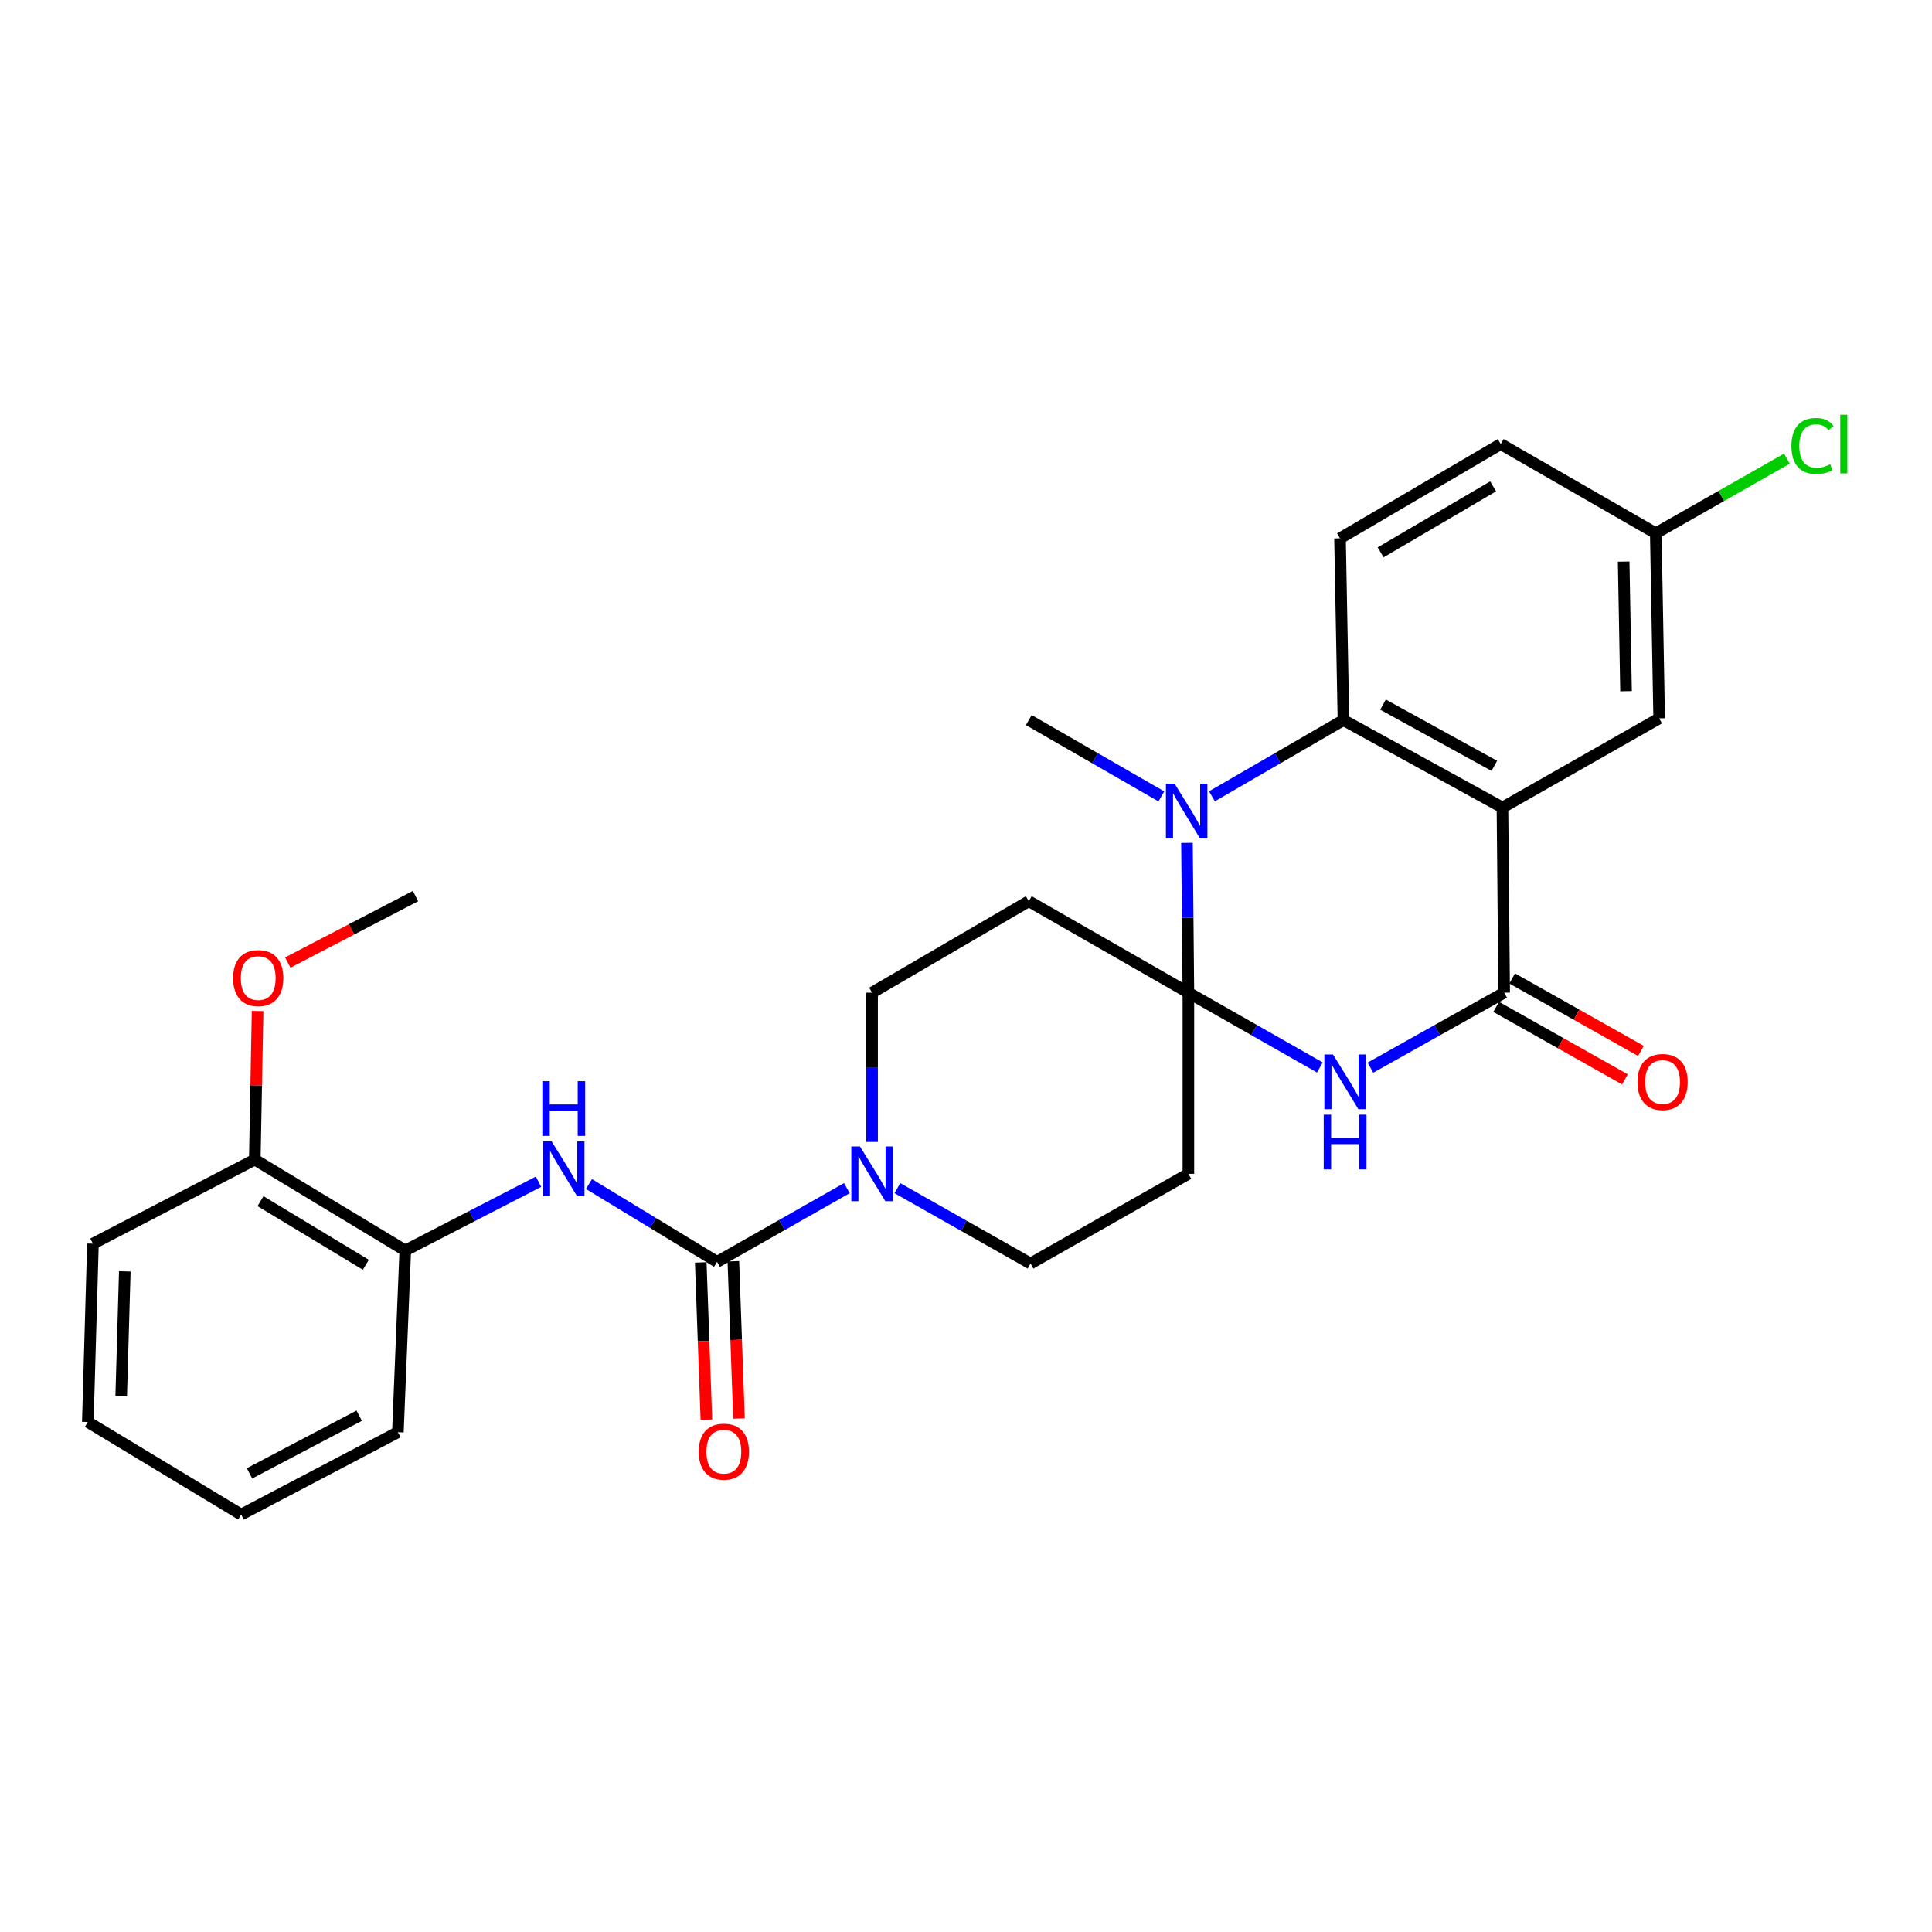 <?xml version='1.0' encoding='iso-8859-1'?>
<svg version='1.1' baseProfile='full'
              xmlns='http://www.w3.org/2000/svg'
                      xmlns:rdkit='http://www.rdkit.org/xml'
                      xmlns:xlink='http://www.w3.org/1999/xlink'
                  xml:space='preserve'
width='1000px' height='1000px' viewBox='0 0 1000 1000'>
<!-- END OF HEADER -->
<rect style='opacity:1.0;fill:#FFFFFF;stroke:none' width='1000' height='1000' x='0' y='0'> </rect>
<path class='bond-1' d='M 615.104,513.793 L 649.13,533.155' style='fill:none;fill-rule:evenodd;stroke:#000000;stroke-width:6px;stroke-linecap:butt;stroke-linejoin:miter;stroke-opacity:1' />
<path class='bond-1' d='M 649.13,533.155 L 683.156,552.516' style='fill:none;fill-rule:evenodd;stroke:#0000FF;stroke-width:6px;stroke-linecap:butt;stroke-linejoin:miter;stroke-opacity:1' />
<path class='bond-2' d='M 615.104,513.793 L 614.737,475.027' style='fill:none;fill-rule:evenodd;stroke:#000000;stroke-width:6px;stroke-linecap:butt;stroke-linejoin:miter;stroke-opacity:1' />
<path class='bond-2' d='M 614.737,475.027 L 614.369,436.261' style='fill:none;fill-rule:evenodd;stroke:#0000FF;stroke-width:6px;stroke-linecap:butt;stroke-linejoin:miter;stroke-opacity:1' />
<path class='bond-8' d='M 615.104,513.793 L 615.104,607.573' style='fill:none;fill-rule:evenodd;stroke:#000000;stroke-width:6px;stroke-linecap:butt;stroke-linejoin:miter;stroke-opacity:1' />
<path class='bond-9' d='M 615.104,513.793 L 532.506,466.476' style='fill:none;fill-rule:evenodd;stroke:#000000;stroke-width:6px;stroke-linecap:butt;stroke-linejoin:miter;stroke-opacity:1' />
<path class='bond-0' d='M 777.664,417.987 L 695.366,372.715' style='fill:none;fill-rule:evenodd;stroke:#000000;stroke-width:6px;stroke-linecap:butt;stroke-linejoin:miter;stroke-opacity:1' />
<path class='bond-0' d='M 773.458,396.401 L 715.849,364.711' style='fill:none;fill-rule:evenodd;stroke:#000000;stroke-width:6px;stroke-linecap:butt;stroke-linejoin:miter;stroke-opacity:1' />
<path class='bond-12' d='M 777.664,417.987 L 858.78,371.824' style='fill:none;fill-rule:evenodd;stroke:#000000;stroke-width:6px;stroke-linecap:butt;stroke-linejoin:miter;stroke-opacity:1' />
<path class='bond-29' d='M 777.664,417.987 L 778.555,513.793' style='fill:none;fill-rule:evenodd;stroke:#000000;stroke-width:6px;stroke-linecap:butt;stroke-linejoin:miter;stroke-opacity:1' />
<path class='bond-3' d='M 709.329,552.61 L 743.942,533.201' style='fill:none;fill-rule:evenodd;stroke:#0000FF;stroke-width:6px;stroke-linecap:butt;stroke-linejoin:miter;stroke-opacity:1' />
<path class='bond-3' d='M 743.942,533.201 L 778.555,513.793' style='fill:none;fill-rule:evenodd;stroke:#000000;stroke-width:6px;stroke-linecap:butt;stroke-linejoin:miter;stroke-opacity:1' />
<path class='bond-4' d='M 627.298,412.166 L 661.332,392.441' style='fill:none;fill-rule:evenodd;stroke:#0000FF;stroke-width:6px;stroke-linecap:butt;stroke-linejoin:miter;stroke-opacity:1' />
<path class='bond-4' d='M 661.332,392.441 L 695.366,372.715' style='fill:none;fill-rule:evenodd;stroke:#000000;stroke-width:6px;stroke-linecap:butt;stroke-linejoin:miter;stroke-opacity:1' />
<path class='bond-20' d='M 601.116,412.211 L 566.811,392.463' style='fill:none;fill-rule:evenodd;stroke:#0000FF;stroke-width:6px;stroke-linecap:butt;stroke-linejoin:miter;stroke-opacity:1' />
<path class='bond-20' d='M 566.811,392.463 L 532.506,372.715' style='fill:none;fill-rule:evenodd;stroke:#000000;stroke-width:6px;stroke-linecap:butt;stroke-linejoin:miter;stroke-opacity:1' />
<path class='bond-15' d='M 774.413,521.149 L 807.731,539.909' style='fill:none;fill-rule:evenodd;stroke:#000000;stroke-width:6px;stroke-linecap:butt;stroke-linejoin:miter;stroke-opacity:1' />
<path class='bond-15' d='M 807.731,539.909 L 841.049,558.668' style='fill:none;fill-rule:evenodd;stroke:#FF0000;stroke-width:6px;stroke-linecap:butt;stroke-linejoin:miter;stroke-opacity:1' />
<path class='bond-15' d='M 782.697,506.436 L 816.015,525.195' style='fill:none;fill-rule:evenodd;stroke:#000000;stroke-width:6px;stroke-linecap:butt;stroke-linejoin:miter;stroke-opacity:1' />
<path class='bond-15' d='M 816.015,525.195 L 849.333,543.955' style='fill:none;fill-rule:evenodd;stroke:#FF0000;stroke-width:6px;stroke-linecap:butt;stroke-linejoin:miter;stroke-opacity:1' />
<path class='bond-10' d='M 695.366,372.715 L 693.584,278.644' style='fill:none;fill-rule:evenodd;stroke:#000000;stroke-width:6px;stroke-linecap:butt;stroke-linejoin:miter;stroke-opacity:1' />
<path class='bond-5' d='M 371.147,653.135 L 404.74,634.058' style='fill:none;fill-rule:evenodd;stroke:#000000;stroke-width:6px;stroke-linecap:butt;stroke-linejoin:miter;stroke-opacity:1' />
<path class='bond-5' d='M 404.74,634.058 L 438.334,614.981' style='fill:none;fill-rule:evenodd;stroke:#0000FF;stroke-width:6px;stroke-linecap:butt;stroke-linejoin:miter;stroke-opacity:1' />
<path class='bond-7' d='M 371.147,653.135 L 337.997,632.998' style='fill:none;fill-rule:evenodd;stroke:#000000;stroke-width:6px;stroke-linecap:butt;stroke-linejoin:miter;stroke-opacity:1' />
<path class='bond-7' d='M 337.997,632.998 L 304.847,612.861' style='fill:none;fill-rule:evenodd;stroke:#0000FF;stroke-width:6px;stroke-linecap:butt;stroke-linejoin:miter;stroke-opacity:1' />
<path class='bond-16' d='M 362.709,653.438 L 364.168,694.13' style='fill:none;fill-rule:evenodd;stroke:#000000;stroke-width:6px;stroke-linecap:butt;stroke-linejoin:miter;stroke-opacity:1' />
<path class='bond-16' d='M 364.168,694.13 L 365.626,734.823' style='fill:none;fill-rule:evenodd;stroke:#FF0000;stroke-width:6px;stroke-linecap:butt;stroke-linejoin:miter;stroke-opacity:1' />
<path class='bond-16' d='M 379.584,652.833 L 381.042,693.525' style='fill:none;fill-rule:evenodd;stroke:#000000;stroke-width:6px;stroke-linecap:butt;stroke-linejoin:miter;stroke-opacity:1' />
<path class='bond-16' d='M 381.042,693.525 L 382.501,734.218' style='fill:none;fill-rule:evenodd;stroke:#FF0000;stroke-width:6px;stroke-linecap:butt;stroke-linejoin:miter;stroke-opacity:1' />
<path class='bond-6' d='M 451.381,591.068 L 451.381,552.43' style='fill:none;fill-rule:evenodd;stroke:#0000FF;stroke-width:6px;stroke-linecap:butt;stroke-linejoin:miter;stroke-opacity:1' />
<path class='bond-6' d='M 451.381,552.43 L 451.381,513.793' style='fill:none;fill-rule:evenodd;stroke:#000000;stroke-width:6px;stroke-linecap:butt;stroke-linejoin:miter;stroke-opacity:1' />
<path class='bond-28' d='M 464.477,614.986 L 498.937,634.492' style='fill:none;fill-rule:evenodd;stroke:#0000FF;stroke-width:6px;stroke-linecap:butt;stroke-linejoin:miter;stroke-opacity:1' />
<path class='bond-28' d='M 498.937,634.492 L 533.397,653.998' style='fill:none;fill-rule:evenodd;stroke:#000000;stroke-width:6px;stroke-linecap:butt;stroke-linejoin:miter;stroke-opacity:1' />
<path class='bond-11' d='M 278.738,611.659 L 244.253,629.452' style='fill:none;fill-rule:evenodd;stroke:#0000FF;stroke-width:6px;stroke-linecap:butt;stroke-linejoin:miter;stroke-opacity:1' />
<path class='bond-11' d='M 244.253,629.452 L 209.769,647.244' style='fill:none;fill-rule:evenodd;stroke:#000000;stroke-width:6px;stroke-linecap:butt;stroke-linejoin:miter;stroke-opacity:1' />
<path class='bond-14' d='M 615.104,607.573 L 533.397,653.998' style='fill:none;fill-rule:evenodd;stroke:#000000;stroke-width:6px;stroke-linecap:butt;stroke-linejoin:miter;stroke-opacity:1' />
<path class='bond-13' d='M 532.506,466.476 L 451.381,513.793' style='fill:none;fill-rule:evenodd;stroke:#000000;stroke-width:6px;stroke-linecap:butt;stroke-linejoin:miter;stroke-opacity:1' />
<path class='bond-19' d='M 693.584,278.644 L 776.763,229.854' style='fill:none;fill-rule:evenodd;stroke:#000000;stroke-width:6px;stroke-linecap:butt;stroke-linejoin:miter;stroke-opacity:1' />
<path class='bond-19' d='M 714.604,285.89 L 772.829,251.738' style='fill:none;fill-rule:evenodd;stroke:#000000;stroke-width:6px;stroke-linecap:butt;stroke-linejoin:miter;stroke-opacity:1' />
<path class='bond-17' d='M 209.769,647.244 L 131.88,600.209' style='fill:none;fill-rule:evenodd;stroke:#000000;stroke-width:6px;stroke-linecap:butt;stroke-linejoin:miter;stroke-opacity:1' />
<path class='bond-17' d='M 189.357,654.643 L 134.835,621.718' style='fill:none;fill-rule:evenodd;stroke:#000000;stroke-width:6px;stroke-linecap:butt;stroke-linejoin:miter;stroke-opacity:1' />
<path class='bond-23' d='M 209.769,647.244 L 205.941,741.315' style='fill:none;fill-rule:evenodd;stroke:#000000;stroke-width:6px;stroke-linecap:butt;stroke-linejoin:miter;stroke-opacity:1' />
<path class='bond-30' d='M 858.78,371.824 L 857.025,275.999' style='fill:none;fill-rule:evenodd;stroke:#000000;stroke-width:6px;stroke-linecap:butt;stroke-linejoin:miter;stroke-opacity:1' />
<path class='bond-30' d='M 841.634,357.759 L 840.406,290.681' style='fill:none;fill-rule:evenodd;stroke:#000000;stroke-width:6px;stroke-linecap:butt;stroke-linejoin:miter;stroke-opacity:1' />
<path class='bond-22' d='M 131.88,600.209 L 132.605,561.748' style='fill:none;fill-rule:evenodd;stroke:#000000;stroke-width:6px;stroke-linecap:butt;stroke-linejoin:miter;stroke-opacity:1' />
<path class='bond-22' d='M 132.605,561.748 L 133.33,523.287' style='fill:none;fill-rule:evenodd;stroke:#FF0000;stroke-width:6px;stroke-linecap:butt;stroke-linejoin:miter;stroke-opacity:1' />
<path class='bond-24' d='M 131.88,600.209 L 48.109,643.726' style='fill:none;fill-rule:evenodd;stroke:#000000;stroke-width:6px;stroke-linecap:butt;stroke-linejoin:miter;stroke-opacity:1' />
<path class='bond-18' d='M 857.025,275.999 L 776.763,229.854' style='fill:none;fill-rule:evenodd;stroke:#000000;stroke-width:6px;stroke-linecap:butt;stroke-linejoin:miter;stroke-opacity:1' />
<path class='bond-21' d='M 857.025,275.999 L 890.961,256.696' style='fill:none;fill-rule:evenodd;stroke:#000000;stroke-width:6px;stroke-linecap:butt;stroke-linejoin:miter;stroke-opacity:1' />
<path class='bond-21' d='M 890.961,256.696 L 924.897,237.393' style='fill:none;fill-rule:evenodd;stroke:#00CC00;stroke-width:6px;stroke-linecap:butt;stroke-linejoin:miter;stroke-opacity:1' />
<path class='bond-25' d='M 148.947,498.219 L 182.008,481.02' style='fill:none;fill-rule:evenodd;stroke:#FF0000;stroke-width:6px;stroke-linecap:butt;stroke-linejoin:miter;stroke-opacity:1' />
<path class='bond-25' d='M 182.008,481.02 L 215.069,463.821' style='fill:none;fill-rule:evenodd;stroke:#000000;stroke-width:6px;stroke-linecap:butt;stroke-linejoin:miter;stroke-opacity:1' />
<path class='bond-26' d='M 205.941,741.315 L 124.826,783.941' style='fill:none;fill-rule:evenodd;stroke:#000000;stroke-width:6px;stroke-linecap:butt;stroke-linejoin:miter;stroke-opacity:1' />
<path class='bond-26' d='M 185.919,732.761 L 129.138,762.6' style='fill:none;fill-rule:evenodd;stroke:#000000;stroke-width:6px;stroke-linecap:butt;stroke-linejoin:miter;stroke-opacity:1' />
<path class='bond-31' d='M 48.109,643.726 L 45.455,736.015' style='fill:none;fill-rule:evenodd;stroke:#000000;stroke-width:6px;stroke-linecap:butt;stroke-linejoin:miter;stroke-opacity:1' />
<path class='bond-31' d='M 64.59,658.055 L 62.731,722.657' style='fill:none;fill-rule:evenodd;stroke:#000000;stroke-width:6px;stroke-linecap:butt;stroke-linejoin:miter;stroke-opacity:1' />
<path class='bond-27' d='M 124.826,783.941 L 45.455,736.015' style='fill:none;fill-rule:evenodd;stroke:#000000;stroke-width:6px;stroke-linecap:butt;stroke-linejoin:miter;stroke-opacity:1' />
<path  class='atom-2' d='M 689.969 545.796
L 699.249 560.796
Q 700.169 562.276, 701.649 564.956
Q 703.129 567.636, 703.209 567.796
L 703.209 545.796
L 706.969 545.796
L 706.969 574.116
L 703.089 574.116
L 693.129 557.716
Q 691.969 555.796, 690.729 553.596
Q 689.529 551.396, 689.169 550.716
L 689.169 574.116
L 685.489 574.116
L 685.489 545.796
L 689.969 545.796
' fill='#0000FF'/>
<path  class='atom-2' d='M 685.149 576.948
L 688.989 576.948
L 688.989 588.988
L 703.469 588.988
L 703.469 576.948
L 707.309 576.948
L 707.309 605.268
L 703.469 605.268
L 703.469 592.188
L 688.989 592.188
L 688.989 605.268
L 685.149 605.268
L 685.149 576.948
' fill='#0000FF'/>
<path  class='atom-3' d='M 607.953 405.59
L 617.233 420.59
Q 618.153 422.07, 619.633 424.75
Q 621.113 427.43, 621.193 427.59
L 621.193 405.59
L 624.953 405.59
L 624.953 433.91
L 621.073 433.91
L 611.113 417.51
Q 609.953 415.59, 608.713 413.39
Q 607.513 411.19, 607.153 410.51
L 607.153 433.91
L 603.473 433.91
L 603.473 405.59
L 607.953 405.59
' fill='#0000FF'/>
<path  class='atom-7' d='M 445.121 593.413
L 454.401 608.413
Q 455.321 609.893, 456.801 612.573
Q 458.281 615.253, 458.361 615.413
L 458.361 593.413
L 462.121 593.413
L 462.121 621.733
L 458.241 621.733
L 448.281 605.333
Q 447.121 603.413, 445.881 601.213
Q 444.681 599.013, 444.321 598.333
L 444.321 621.733
L 440.641 621.733
L 440.641 593.413
L 445.121 593.413
' fill='#0000FF'/>
<path  class='atom-8' d='M 285.525 590.767
L 294.805 605.767
Q 295.725 607.247, 297.205 609.927
Q 298.685 612.607, 298.765 612.767
L 298.765 590.767
L 302.525 590.767
L 302.525 619.087
L 298.645 619.087
L 288.685 602.687
Q 287.525 600.767, 286.285 598.567
Q 285.085 596.367, 284.725 595.687
L 284.725 619.087
L 281.045 619.087
L 281.045 590.767
L 285.525 590.767
' fill='#0000FF'/>
<path  class='atom-8' d='M 280.705 559.615
L 284.545 559.615
L 284.545 571.655
L 299.025 571.655
L 299.025 559.615
L 302.865 559.615
L 302.865 587.935
L 299.025 587.935
L 299.025 574.855
L 284.545 574.855
L 284.545 587.935
L 280.705 587.935
L 280.705 559.615
' fill='#0000FF'/>
<path  class='atom-16' d='M 847.543 560.036
Q 847.543 553.236, 850.903 549.436
Q 854.263 545.636, 860.543 545.636
Q 866.823 545.636, 870.183 549.436
Q 873.543 553.236, 873.543 560.036
Q 873.543 566.916, 870.143 570.836
Q 866.743 574.716, 860.543 574.716
Q 854.303 574.716, 850.903 570.836
Q 847.543 566.956, 847.543 560.036
M 860.543 571.516
Q 864.863 571.516, 867.183 568.636
Q 869.543 565.716, 869.543 560.036
Q 869.543 554.476, 867.183 551.676
Q 864.863 548.836, 860.543 548.836
Q 856.223 548.836, 853.863 551.636
Q 851.543 554.436, 851.543 560.036
Q 851.543 565.756, 853.863 568.636
Q 856.223 571.516, 860.543 571.516
' fill='#FF0000'/>
<path  class='atom-17' d='M 361.665 751.376
Q 361.665 744.576, 365.025 740.776
Q 368.385 736.976, 374.665 736.976
Q 380.945 736.976, 384.305 740.776
Q 387.665 744.576, 387.665 751.376
Q 387.665 758.256, 384.265 762.176
Q 380.865 766.056, 374.665 766.056
Q 368.425 766.056, 365.025 762.176
Q 361.665 758.296, 361.665 751.376
M 374.665 762.856
Q 378.985 762.856, 381.305 759.976
Q 383.665 757.056, 383.665 751.376
Q 383.665 745.816, 381.305 743.016
Q 378.985 740.176, 374.665 740.176
Q 370.345 740.176, 367.985 742.976
Q 365.665 745.776, 365.665 751.376
Q 365.665 757.096, 367.985 759.976
Q 370.345 762.856, 374.665 762.856
' fill='#FF0000'/>
<path  class='atom-22' d='M 927.231 230.834
Q 927.231 223.794, 930.511 220.114
Q 933.831 216.394, 940.111 216.394
Q 945.951 216.394, 949.071 220.514
L 946.431 222.674
Q 944.151 219.674, 940.111 219.674
Q 935.831 219.674, 933.551 222.554
Q 931.311 225.394, 931.311 230.834
Q 931.311 236.434, 933.631 239.314
Q 935.991 242.194, 940.551 242.194
Q 943.671 242.194, 947.311 240.314
L 948.431 243.314
Q 946.951 244.274, 944.711 244.834
Q 942.471 245.394, 939.991 245.394
Q 933.831 245.394, 930.511 241.634
Q 927.231 237.874, 927.231 230.834
' fill='#00CC00'/>
<path  class='atom-22' d='M 952.511 214.674
L 956.191 214.674
L 956.191 245.034
L 952.511 245.034
L 952.511 214.674
' fill='#00CC00'/>
<path  class='atom-23' d='M 120.653 506.255
Q 120.653 499.455, 124.013 495.655
Q 127.373 491.855, 133.653 491.855
Q 139.933 491.855, 143.293 495.655
Q 146.653 499.455, 146.653 506.255
Q 146.653 513.135, 143.253 517.055
Q 139.853 520.935, 133.653 520.935
Q 127.413 520.935, 124.013 517.055
Q 120.653 513.175, 120.653 506.255
M 133.653 517.735
Q 137.973 517.735, 140.293 514.855
Q 142.653 511.935, 142.653 506.255
Q 142.653 500.695, 140.293 497.895
Q 137.973 495.055, 133.653 495.055
Q 129.333 495.055, 126.973 497.855
Q 124.653 500.655, 124.653 506.255
Q 124.653 511.975, 126.973 514.855
Q 129.333 517.735, 133.653 517.735
' fill='#FF0000'/>
</svg>
